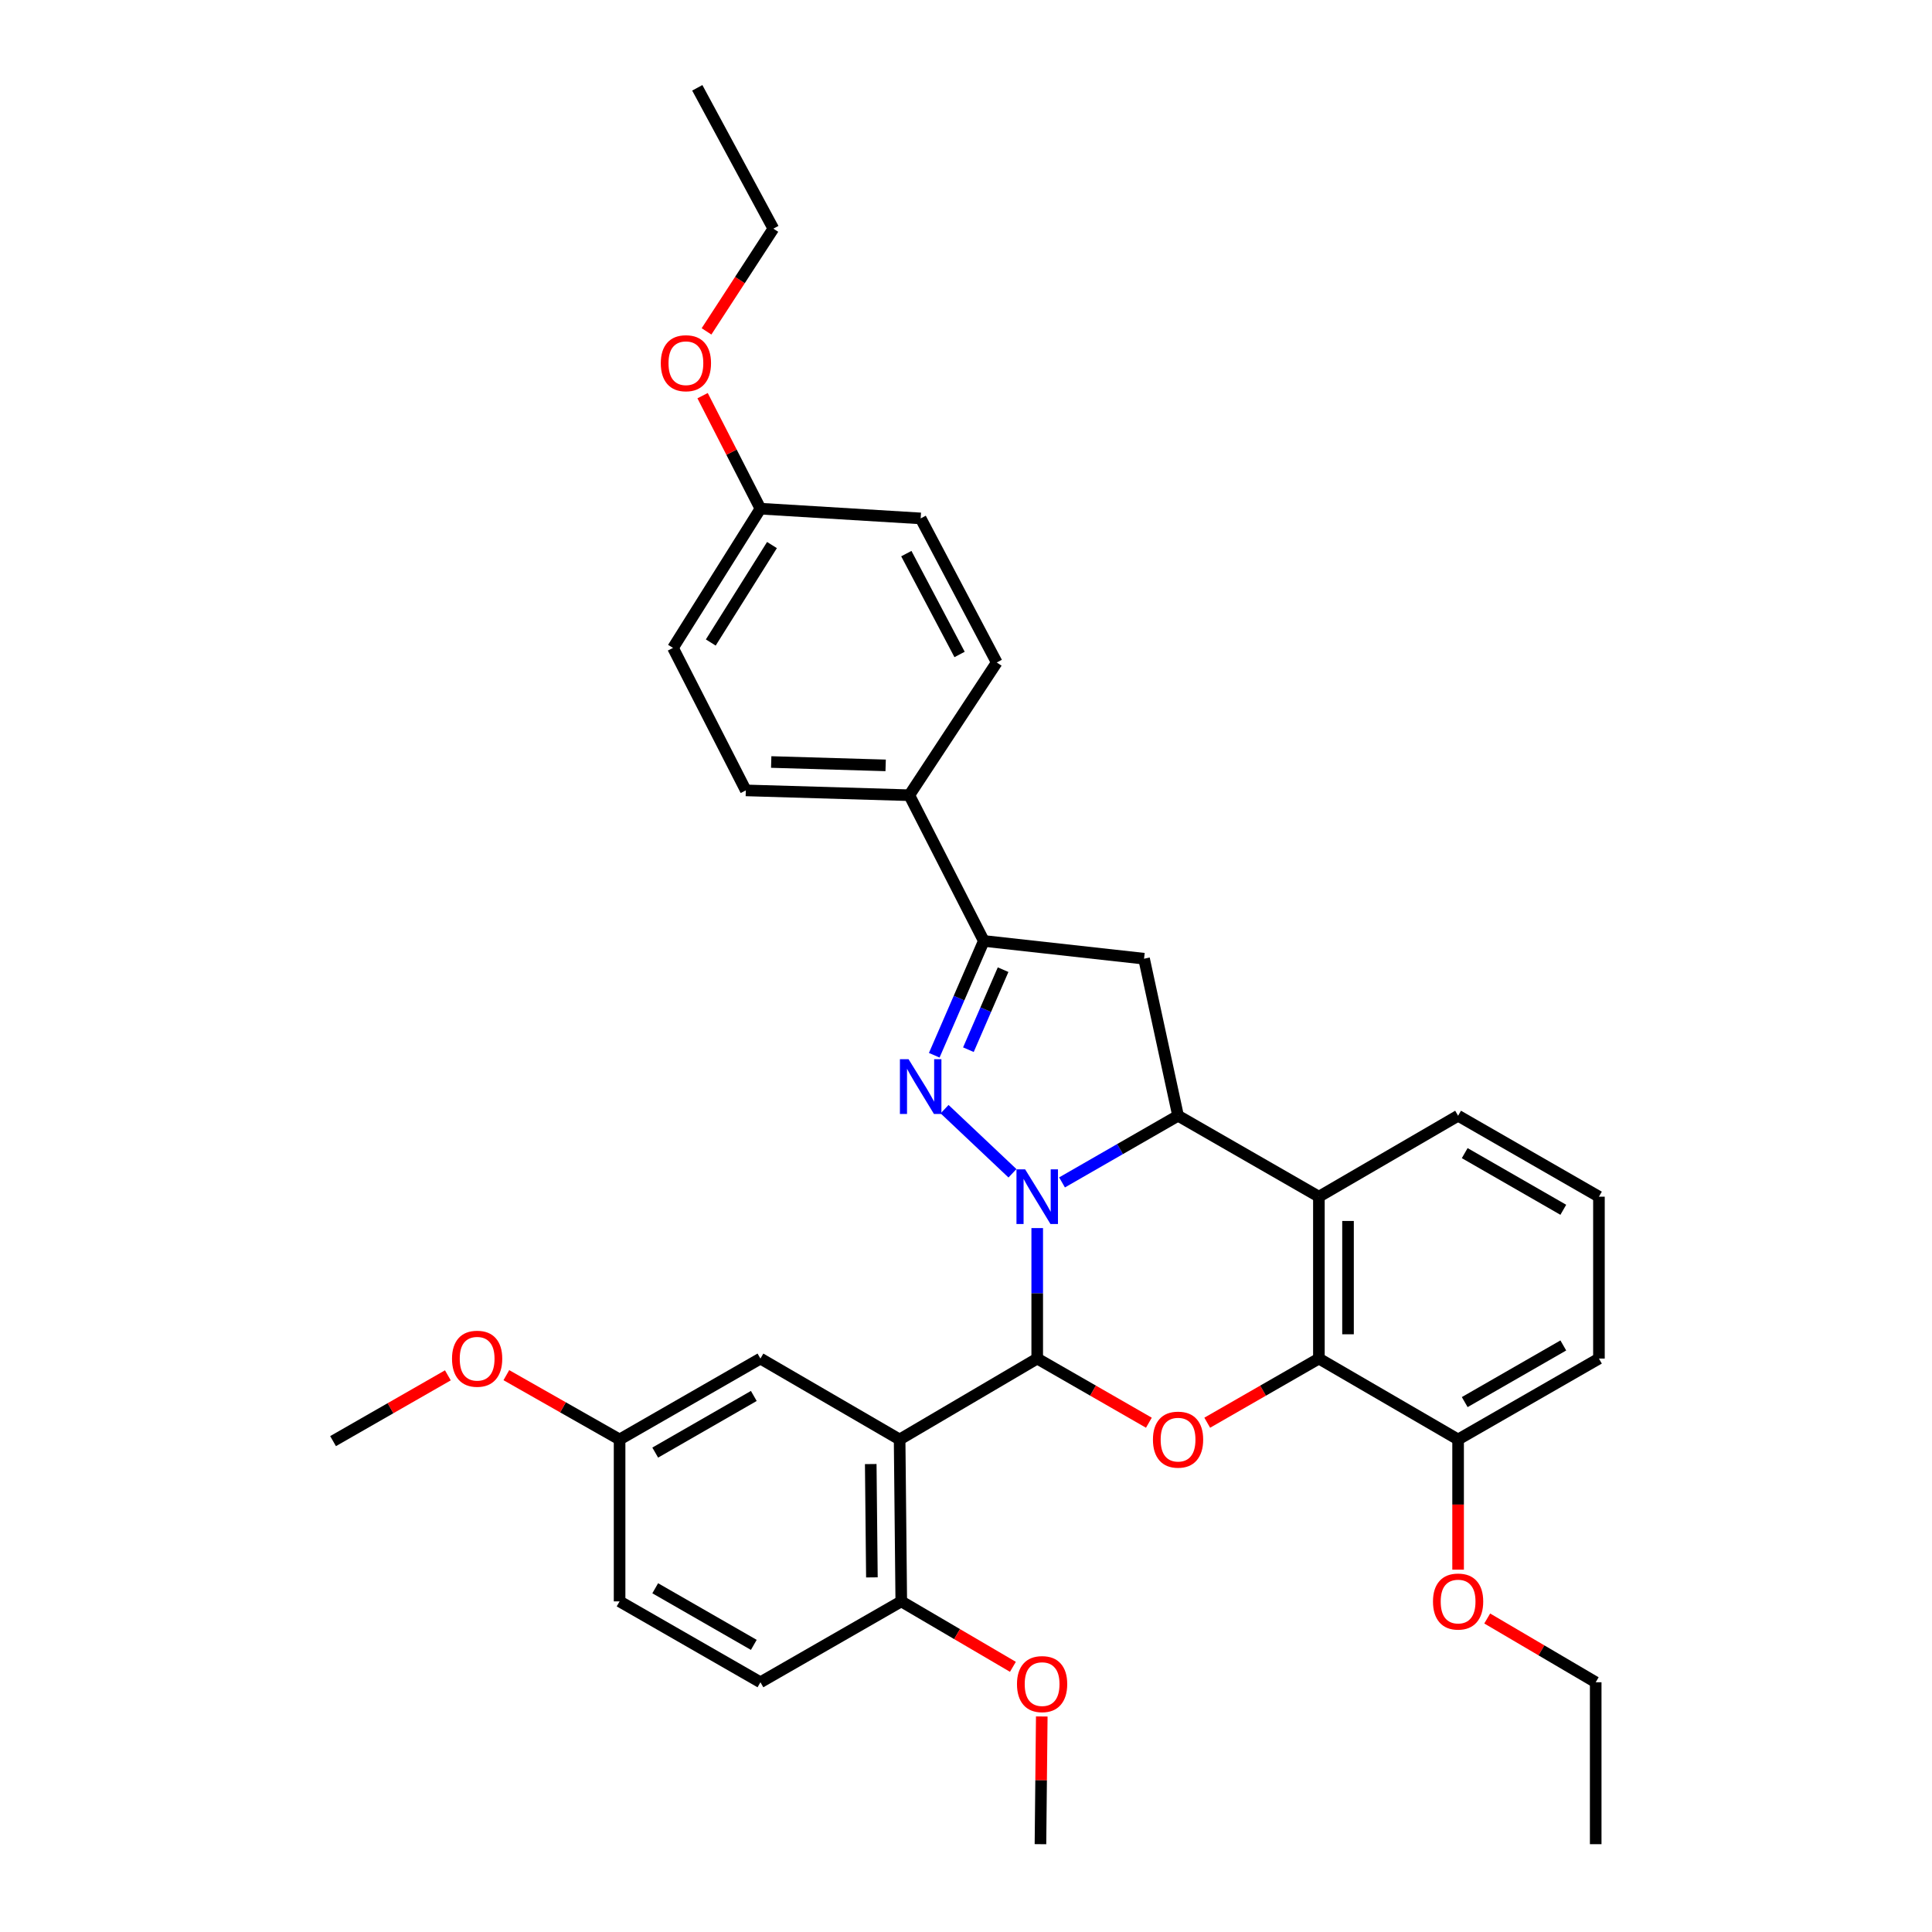 <?xml version='1.0' encoding='iso-8859-1'?>
<svg version='1.1' baseProfile='full'
              xmlns='http://www.w3.org/2000/svg'
                      xmlns:rdkit='http://www.rdkit.org/xml'
                      xmlns:xlink='http://www.w3.org/1999/xlink'
                  xml:space='preserve'
width='1000px' height='1000px' viewBox='0 0 1000 1000'>
<!-- END OF HEADER -->
<rect style='opacity:1.0;fill:#FFFFFF;stroke:none' width='1000' height='1000' x='0' y='0'> </rect>
<path class='bond-0' d='M 536.863,635.655 L 536.863,669.424' style='fill:none;fill-rule:evenodd;stroke:#0000FF;stroke-width:6px;stroke-linecap:butt;stroke-linejoin:miter;stroke-opacity:1' />
<path class='bond-0' d='M 536.863,669.424 L 536.863,703.193' style='fill:none;fill-rule:evenodd;stroke:#000000;stroke-width:6px;stroke-linecap:butt;stroke-linejoin:miter;stroke-opacity:1' />
<path class='bond-1' d='M 524.049,607.295 L 488.909,574.102' style='fill:none;fill-rule:evenodd;stroke:#0000FF;stroke-width:6px;stroke-linecap:butt;stroke-linejoin:miter;stroke-opacity:1' />
<path class='bond-2' d='M 549.705,612.019 L 579.733,594.761' style='fill:none;fill-rule:evenodd;stroke:#0000FF;stroke-width:6px;stroke-linecap:butt;stroke-linejoin:miter;stroke-opacity:1' />
<path class='bond-2' d='M 579.733,594.761 L 609.761,577.504' style='fill:none;fill-rule:evenodd;stroke:#000000;stroke-width:6px;stroke-linecap:butt;stroke-linejoin:miter;stroke-opacity:1' />
<path class='bond-3' d='M 536.863,703.193 L 465.64,745.072' style='fill:none;fill-rule:evenodd;stroke:#000000;stroke-width:6px;stroke-linecap:butt;stroke-linejoin:miter;stroke-opacity:1' />
<path class='bond-4' d='M 536.863,703.193 L 565.761,719.794' style='fill:none;fill-rule:evenodd;stroke:#000000;stroke-width:6px;stroke-linecap:butt;stroke-linejoin:miter;stroke-opacity:1' />
<path class='bond-4' d='M 565.761,719.794 L 594.659,736.396' style='fill:none;fill-rule:evenodd;stroke:#FF0000;stroke-width:6px;stroke-linecap:butt;stroke-linejoin:miter;stroke-opacity:1' />
<path class='bond-7' d='M 483.565,546.199 L 496.393,516.614' style='fill:none;fill-rule:evenodd;stroke:#0000FF;stroke-width:6px;stroke-linecap:butt;stroke-linejoin:miter;stroke-opacity:1' />
<path class='bond-7' d='M 496.393,516.614 L 509.22,487.028' style='fill:none;fill-rule:evenodd;stroke:#000000;stroke-width:6px;stroke-linecap:butt;stroke-linejoin:miter;stroke-opacity:1' />
<path class='bond-7' d='M 501.243,543.32 L 510.222,522.61' style='fill:none;fill-rule:evenodd;stroke:#0000FF;stroke-width:6px;stroke-linecap:butt;stroke-linejoin:miter;stroke-opacity:1' />
<path class='bond-7' d='M 510.222,522.61 L 519.202,501.9' style='fill:none;fill-rule:evenodd;stroke:#000000;stroke-width:6px;stroke-linecap:butt;stroke-linejoin:miter;stroke-opacity:1' />
<path class='bond-5' d='M 609.761,577.504 L 682.659,619.4' style='fill:none;fill-rule:evenodd;stroke:#000000;stroke-width:6px;stroke-linecap:butt;stroke-linejoin:miter;stroke-opacity:1' />
<path class='bond-8' d='M 609.761,577.504 L 592.159,496.223' style='fill:none;fill-rule:evenodd;stroke:#000000;stroke-width:6px;stroke-linecap:butt;stroke-linejoin:miter;stroke-opacity:1' />
<path class='bond-9' d='M 465.64,745.072 L 466.495,828.873' style='fill:none;fill-rule:evenodd;stroke:#000000;stroke-width:6px;stroke-linecap:butt;stroke-linejoin:miter;stroke-opacity:1' />
<path class='bond-9' d='M 450.696,757.796 L 451.294,816.457' style='fill:none;fill-rule:evenodd;stroke:#000000;stroke-width:6px;stroke-linecap:butt;stroke-linejoin:miter;stroke-opacity:1' />
<path class='bond-10' d='M 465.64,745.072 L 393.597,703.193' style='fill:none;fill-rule:evenodd;stroke:#000000;stroke-width:6px;stroke-linecap:butt;stroke-linejoin:miter;stroke-opacity:1' />
<path class='bond-35' d='M 624.863,736.396 L 653.761,719.794' style='fill:none;fill-rule:evenodd;stroke:#FF0000;stroke-width:6px;stroke-linecap:butt;stroke-linejoin:miter;stroke-opacity:1' />
<path class='bond-35' d='M 653.761,719.794 L 682.659,703.193' style='fill:none;fill-rule:evenodd;stroke:#000000;stroke-width:6px;stroke-linecap:butt;stroke-linejoin:miter;stroke-opacity:1' />
<path class='bond-6' d='M 682.659,619.4 L 682.659,703.193' style='fill:none;fill-rule:evenodd;stroke:#000000;stroke-width:6px;stroke-linecap:butt;stroke-linejoin:miter;stroke-opacity:1' />
<path class='bond-6' d='M 697.733,631.969 L 697.733,690.624' style='fill:none;fill-rule:evenodd;stroke:#000000;stroke-width:6px;stroke-linecap:butt;stroke-linejoin:miter;stroke-opacity:1' />
<path class='bond-17' d='M 682.659,619.4 L 754.711,577.504' style='fill:none;fill-rule:evenodd;stroke:#000000;stroke-width:6px;stroke-linecap:butt;stroke-linejoin:miter;stroke-opacity:1' />
<path class='bond-12' d='M 682.659,703.193 L 754.711,745.072' style='fill:none;fill-rule:evenodd;stroke:#000000;stroke-width:6px;stroke-linecap:butt;stroke-linejoin:miter;stroke-opacity:1' />
<path class='bond-11' d='M 509.22,487.028 L 470.657,411.602' style='fill:none;fill-rule:evenodd;stroke:#000000;stroke-width:6px;stroke-linecap:butt;stroke-linejoin:miter;stroke-opacity:1' />
<path class='bond-34' d='M 509.22,487.028 L 592.159,496.223' style='fill:none;fill-rule:evenodd;stroke:#000000;stroke-width:6px;stroke-linecap:butt;stroke-linejoin:miter;stroke-opacity:1' />
<path class='bond-13' d='M 466.495,828.873 L 393.597,870.736' style='fill:none;fill-rule:evenodd;stroke:#000000;stroke-width:6px;stroke-linecap:butt;stroke-linejoin:miter;stroke-opacity:1' />
<path class='bond-22' d='M 466.495,828.873 L 495.387,845.811' style='fill:none;fill-rule:evenodd;stroke:#000000;stroke-width:6px;stroke-linecap:butt;stroke-linejoin:miter;stroke-opacity:1' />
<path class='bond-22' d='M 495.387,845.811 L 524.28,862.748' style='fill:none;fill-rule:evenodd;stroke:#FF0000;stroke-width:6px;stroke-linecap:butt;stroke-linejoin:miter;stroke-opacity:1' />
<path class='bond-16' d='M 393.597,703.193 L 320.699,745.072' style='fill:none;fill-rule:evenodd;stroke:#000000;stroke-width:6px;stroke-linecap:butt;stroke-linejoin:miter;stroke-opacity:1' />
<path class='bond-16' d='M 390.171,722.545 L 339.143,751.861' style='fill:none;fill-rule:evenodd;stroke:#000000;stroke-width:6px;stroke-linecap:butt;stroke-linejoin:miter;stroke-opacity:1' />
<path class='bond-14' d='M 470.657,411.602 L 386.035,409.106' style='fill:none;fill-rule:evenodd;stroke:#000000;stroke-width:6px;stroke-linecap:butt;stroke-linejoin:miter;stroke-opacity:1' />
<path class='bond-14' d='M 458.408,396.16 L 399.173,394.413' style='fill:none;fill-rule:evenodd;stroke:#000000;stroke-width:6px;stroke-linecap:butt;stroke-linejoin:miter;stroke-opacity:1' />
<path class='bond-15' d='M 470.657,411.602 L 515.911,342.899' style='fill:none;fill-rule:evenodd;stroke:#000000;stroke-width:6px;stroke-linecap:butt;stroke-linejoin:miter;stroke-opacity:1' />
<path class='bond-23' d='M 754.711,745.072 L 754.711,778.765' style='fill:none;fill-rule:evenodd;stroke:#000000;stroke-width:6px;stroke-linecap:butt;stroke-linejoin:miter;stroke-opacity:1' />
<path class='bond-23' d='M 754.711,778.765 L 754.711,812.458' style='fill:none;fill-rule:evenodd;stroke:#FF0000;stroke-width:6px;stroke-linecap:butt;stroke-linejoin:miter;stroke-opacity:1' />
<path class='bond-36' d='M 754.711,745.072 L 827.609,703.193' style='fill:none;fill-rule:evenodd;stroke:#000000;stroke-width:6px;stroke-linecap:butt;stroke-linejoin:miter;stroke-opacity:1' />
<path class='bond-36' d='M 758.137,725.72 L 809.165,696.404' style='fill:none;fill-rule:evenodd;stroke:#000000;stroke-width:6px;stroke-linecap:butt;stroke-linejoin:miter;stroke-opacity:1' />
<path class='bond-38' d='M 393.597,870.736 L 320.699,828.873' style='fill:none;fill-rule:evenodd;stroke:#000000;stroke-width:6px;stroke-linecap:butt;stroke-linejoin:miter;stroke-opacity:1' />
<path class='bond-38' d='M 390.169,851.385 L 339.14,822.081' style='fill:none;fill-rule:evenodd;stroke:#000000;stroke-width:6px;stroke-linecap:butt;stroke-linejoin:miter;stroke-opacity:1' />
<path class='bond-20' d='M 386.035,409.106 L 348.342,335.354' style='fill:none;fill-rule:evenodd;stroke:#000000;stroke-width:6px;stroke-linecap:butt;stroke-linejoin:miter;stroke-opacity:1' />
<path class='bond-21' d='M 515.911,342.899 L 476.535,268.327' style='fill:none;fill-rule:evenodd;stroke:#000000;stroke-width:6px;stroke-linecap:butt;stroke-linejoin:miter;stroke-opacity:1' />
<path class='bond-21' d='M 496.675,338.752 L 469.112,286.551' style='fill:none;fill-rule:evenodd;stroke:#000000;stroke-width:6px;stroke-linecap:butt;stroke-linejoin:miter;stroke-opacity:1' />
<path class='bond-19' d='M 320.699,745.072 L 320.699,828.873' style='fill:none;fill-rule:evenodd;stroke:#000000;stroke-width:6px;stroke-linecap:butt;stroke-linejoin:miter;stroke-opacity:1' />
<path class='bond-24' d='M 320.699,745.072 L 291.391,728.426' style='fill:none;fill-rule:evenodd;stroke:#000000;stroke-width:6px;stroke-linecap:butt;stroke-linejoin:miter;stroke-opacity:1' />
<path class='bond-24' d='M 291.391,728.426 L 262.084,711.78' style='fill:none;fill-rule:evenodd;stroke:#FF0000;stroke-width:6px;stroke-linecap:butt;stroke-linejoin:miter;stroke-opacity:1' />
<path class='bond-26' d='M 754.711,577.504 L 827.609,619.4' style='fill:none;fill-rule:evenodd;stroke:#000000;stroke-width:6px;stroke-linecap:butt;stroke-linejoin:miter;stroke-opacity:1' />
<path class='bond-26' d='M 758.135,596.857 L 809.163,626.184' style='fill:none;fill-rule:evenodd;stroke:#000000;stroke-width:6px;stroke-linecap:butt;stroke-linejoin:miter;stroke-opacity:1' />
<path class='bond-18' d='M 393.597,263.294 L 476.535,268.327' style='fill:none;fill-rule:evenodd;stroke:#000000;stroke-width:6px;stroke-linecap:butt;stroke-linejoin:miter;stroke-opacity:1' />
<path class='bond-25' d='M 393.597,263.294 L 378.629,234.044' style='fill:none;fill-rule:evenodd;stroke:#000000;stroke-width:6px;stroke-linecap:butt;stroke-linejoin:miter;stroke-opacity:1' />
<path class='bond-25' d='M 378.629,234.044 L 363.661,204.794' style='fill:none;fill-rule:evenodd;stroke:#FF0000;stroke-width:6px;stroke-linecap:butt;stroke-linejoin:miter;stroke-opacity:1' />
<path class='bond-37' d='M 393.597,263.294 L 348.342,335.354' style='fill:none;fill-rule:evenodd;stroke:#000000;stroke-width:6px;stroke-linecap:butt;stroke-linejoin:miter;stroke-opacity:1' />
<path class='bond-37' d='M 399.574,282.119 L 367.896,332.562' style='fill:none;fill-rule:evenodd;stroke:#000000;stroke-width:6px;stroke-linecap:butt;stroke-linejoin:miter;stroke-opacity:1' />
<path class='bond-30' d='M 539.219,888.441 L 538.879,921.493' style='fill:none;fill-rule:evenodd;stroke:#FF0000;stroke-width:6px;stroke-linecap:butt;stroke-linejoin:miter;stroke-opacity:1' />
<path class='bond-30' d='M 538.879,921.493 L 538.538,954.545' style='fill:none;fill-rule:evenodd;stroke:#000000;stroke-width:6px;stroke-linecap:butt;stroke-linejoin:miter;stroke-opacity:1' />
<path class='bond-28' d='M 769.776,837.728 L 797.855,854.232' style='fill:none;fill-rule:evenodd;stroke:#FF0000;stroke-width:6px;stroke-linecap:butt;stroke-linejoin:miter;stroke-opacity:1' />
<path class='bond-28' d='M 797.855,854.232 L 825.934,870.736' style='fill:none;fill-rule:evenodd;stroke:#000000;stroke-width:6px;stroke-linecap:butt;stroke-linejoin:miter;stroke-opacity:1' />
<path class='bond-31' d='M 231.815,711.874 L 202.103,728.9' style='fill:none;fill-rule:evenodd;stroke:#FF0000;stroke-width:6px;stroke-linecap:butt;stroke-linejoin:miter;stroke-opacity:1' />
<path class='bond-31' d='M 202.103,728.9 L 172.391,745.926' style='fill:none;fill-rule:evenodd;stroke:#000000;stroke-width:6px;stroke-linecap:butt;stroke-linejoin:miter;stroke-opacity:1' />
<path class='bond-29' d='M 365.693,171.522 L 382.99,144.937' style='fill:none;fill-rule:evenodd;stroke:#FF0000;stroke-width:6px;stroke-linecap:butt;stroke-linejoin:miter;stroke-opacity:1' />
<path class='bond-29' d='M 382.99,144.937 L 400.288,118.352' style='fill:none;fill-rule:evenodd;stroke:#000000;stroke-width:6px;stroke-linecap:butt;stroke-linejoin:miter;stroke-opacity:1' />
<path class='bond-27' d='M 827.609,619.4 L 827.609,703.193' style='fill:none;fill-rule:evenodd;stroke:#000000;stroke-width:6px;stroke-linecap:butt;stroke-linejoin:miter;stroke-opacity:1' />
<path class='bond-32' d='M 825.934,870.736 L 825.934,954.545' style='fill:none;fill-rule:evenodd;stroke:#000000;stroke-width:6px;stroke-linecap:butt;stroke-linejoin:miter;stroke-opacity:1' />
<path class='bond-33' d='M 400.288,118.352 L 360.912,45.455' style='fill:none;fill-rule:evenodd;stroke:#000000;stroke-width:6px;stroke-linecap:butt;stroke-linejoin:miter;stroke-opacity:1' />
<path  class='atom-0' d='M 530.603 605.24
L 539.883 620.24
Q 540.803 621.72, 542.283 624.4
Q 543.763 627.08, 543.843 627.24
L 543.843 605.24
L 547.603 605.24
L 547.603 633.56
L 543.723 633.56
L 533.763 617.16
Q 532.603 615.24, 531.363 613.04
Q 530.163 610.84, 529.803 610.16
L 529.803 633.56
L 526.123 633.56
L 526.123 605.24
L 530.603 605.24
' fill='#0000FF'/>
<path  class='atom-2' d='M 470.275 548.253
L 479.555 563.253
Q 480.475 564.733, 481.955 567.413
Q 483.435 570.093, 483.515 570.253
L 483.515 548.253
L 487.275 548.253
L 487.275 576.573
L 483.395 576.573
L 473.435 560.173
Q 472.275 558.253, 471.035 556.053
Q 469.835 553.853, 469.475 553.173
L 469.475 576.573
L 465.795 576.573
L 465.795 548.253
L 470.275 548.253
' fill='#0000FF'/>
<path  class='atom-5' d='M 596.761 745.152
Q 596.761 738.352, 600.121 734.552
Q 603.481 730.752, 609.761 730.752
Q 616.041 730.752, 619.401 734.552
Q 622.761 738.352, 622.761 745.152
Q 622.761 752.032, 619.361 755.952
Q 615.961 759.832, 609.761 759.832
Q 603.521 759.832, 600.121 755.952
Q 596.761 752.072, 596.761 745.152
M 609.761 756.632
Q 614.081 756.632, 616.401 753.752
Q 618.761 750.832, 618.761 745.152
Q 618.761 739.592, 616.401 736.792
Q 614.081 733.952, 609.761 733.952
Q 605.441 733.952, 603.081 736.752
Q 600.761 739.552, 600.761 745.152
Q 600.761 750.872, 603.081 753.752
Q 605.441 756.632, 609.761 756.632
' fill='#FF0000'/>
<path  class='atom-23' d='M 526.392 871.687
Q 526.392 864.887, 529.752 861.087
Q 533.112 857.287, 539.392 857.287
Q 545.672 857.287, 549.032 861.087
Q 552.392 864.887, 552.392 871.687
Q 552.392 878.567, 548.992 882.487
Q 545.592 886.367, 539.392 886.367
Q 533.152 886.367, 529.752 882.487
Q 526.392 878.607, 526.392 871.687
M 539.392 883.167
Q 543.712 883.167, 546.032 880.287
Q 548.392 877.367, 548.392 871.687
Q 548.392 866.127, 546.032 863.327
Q 543.712 860.487, 539.392 860.487
Q 535.072 860.487, 532.712 863.287
Q 530.392 866.087, 530.392 871.687
Q 530.392 877.407, 532.712 880.287
Q 535.072 883.167, 539.392 883.167
' fill='#FF0000'/>
<path  class='atom-24' d='M 741.711 828.953
Q 741.711 822.153, 745.071 818.353
Q 748.431 814.553, 754.711 814.553
Q 760.991 814.553, 764.351 818.353
Q 767.711 822.153, 767.711 828.953
Q 767.711 835.833, 764.311 839.753
Q 760.911 843.633, 754.711 843.633
Q 748.471 843.633, 745.071 839.753
Q 741.711 835.873, 741.711 828.953
M 754.711 840.433
Q 759.031 840.433, 761.351 837.553
Q 763.711 834.633, 763.711 828.953
Q 763.711 823.393, 761.351 820.593
Q 759.031 817.753, 754.711 817.753
Q 750.391 817.753, 748.031 820.553
Q 745.711 823.353, 745.711 828.953
Q 745.711 834.673, 748.031 837.553
Q 750.391 840.433, 754.711 840.433
' fill='#FF0000'/>
<path  class='atom-25' d='M 233.964 703.273
Q 233.964 696.473, 237.324 692.673
Q 240.684 688.873, 246.964 688.873
Q 253.244 688.873, 256.604 692.673
Q 259.964 696.473, 259.964 703.273
Q 259.964 710.153, 256.564 714.073
Q 253.164 717.953, 246.964 717.953
Q 240.724 717.953, 237.324 714.073
Q 233.964 710.193, 233.964 703.273
M 246.964 714.753
Q 251.284 714.753, 253.604 711.873
Q 255.964 708.953, 255.964 703.273
Q 255.964 697.713, 253.604 694.913
Q 251.284 692.073, 246.964 692.073
Q 242.644 692.073, 240.284 694.873
Q 237.964 697.673, 237.964 703.273
Q 237.964 708.993, 240.284 711.873
Q 242.644 714.753, 246.964 714.753
' fill='#FF0000'/>
<path  class='atom-26' d='M 342.025 187.997
Q 342.025 181.197, 345.385 177.397
Q 348.745 173.597, 355.025 173.597
Q 361.305 173.597, 364.665 177.397
Q 368.025 181.197, 368.025 187.997
Q 368.025 194.877, 364.625 198.797
Q 361.225 202.677, 355.025 202.677
Q 348.785 202.677, 345.385 198.797
Q 342.025 194.917, 342.025 187.997
M 355.025 199.477
Q 359.345 199.477, 361.665 196.597
Q 364.025 193.677, 364.025 187.997
Q 364.025 182.437, 361.665 179.637
Q 359.345 176.797, 355.025 176.797
Q 350.705 176.797, 348.345 179.597
Q 346.025 182.397, 346.025 187.997
Q 346.025 193.717, 348.345 196.597
Q 350.705 199.477, 355.025 199.477
' fill='#FF0000'/>
</svg>
